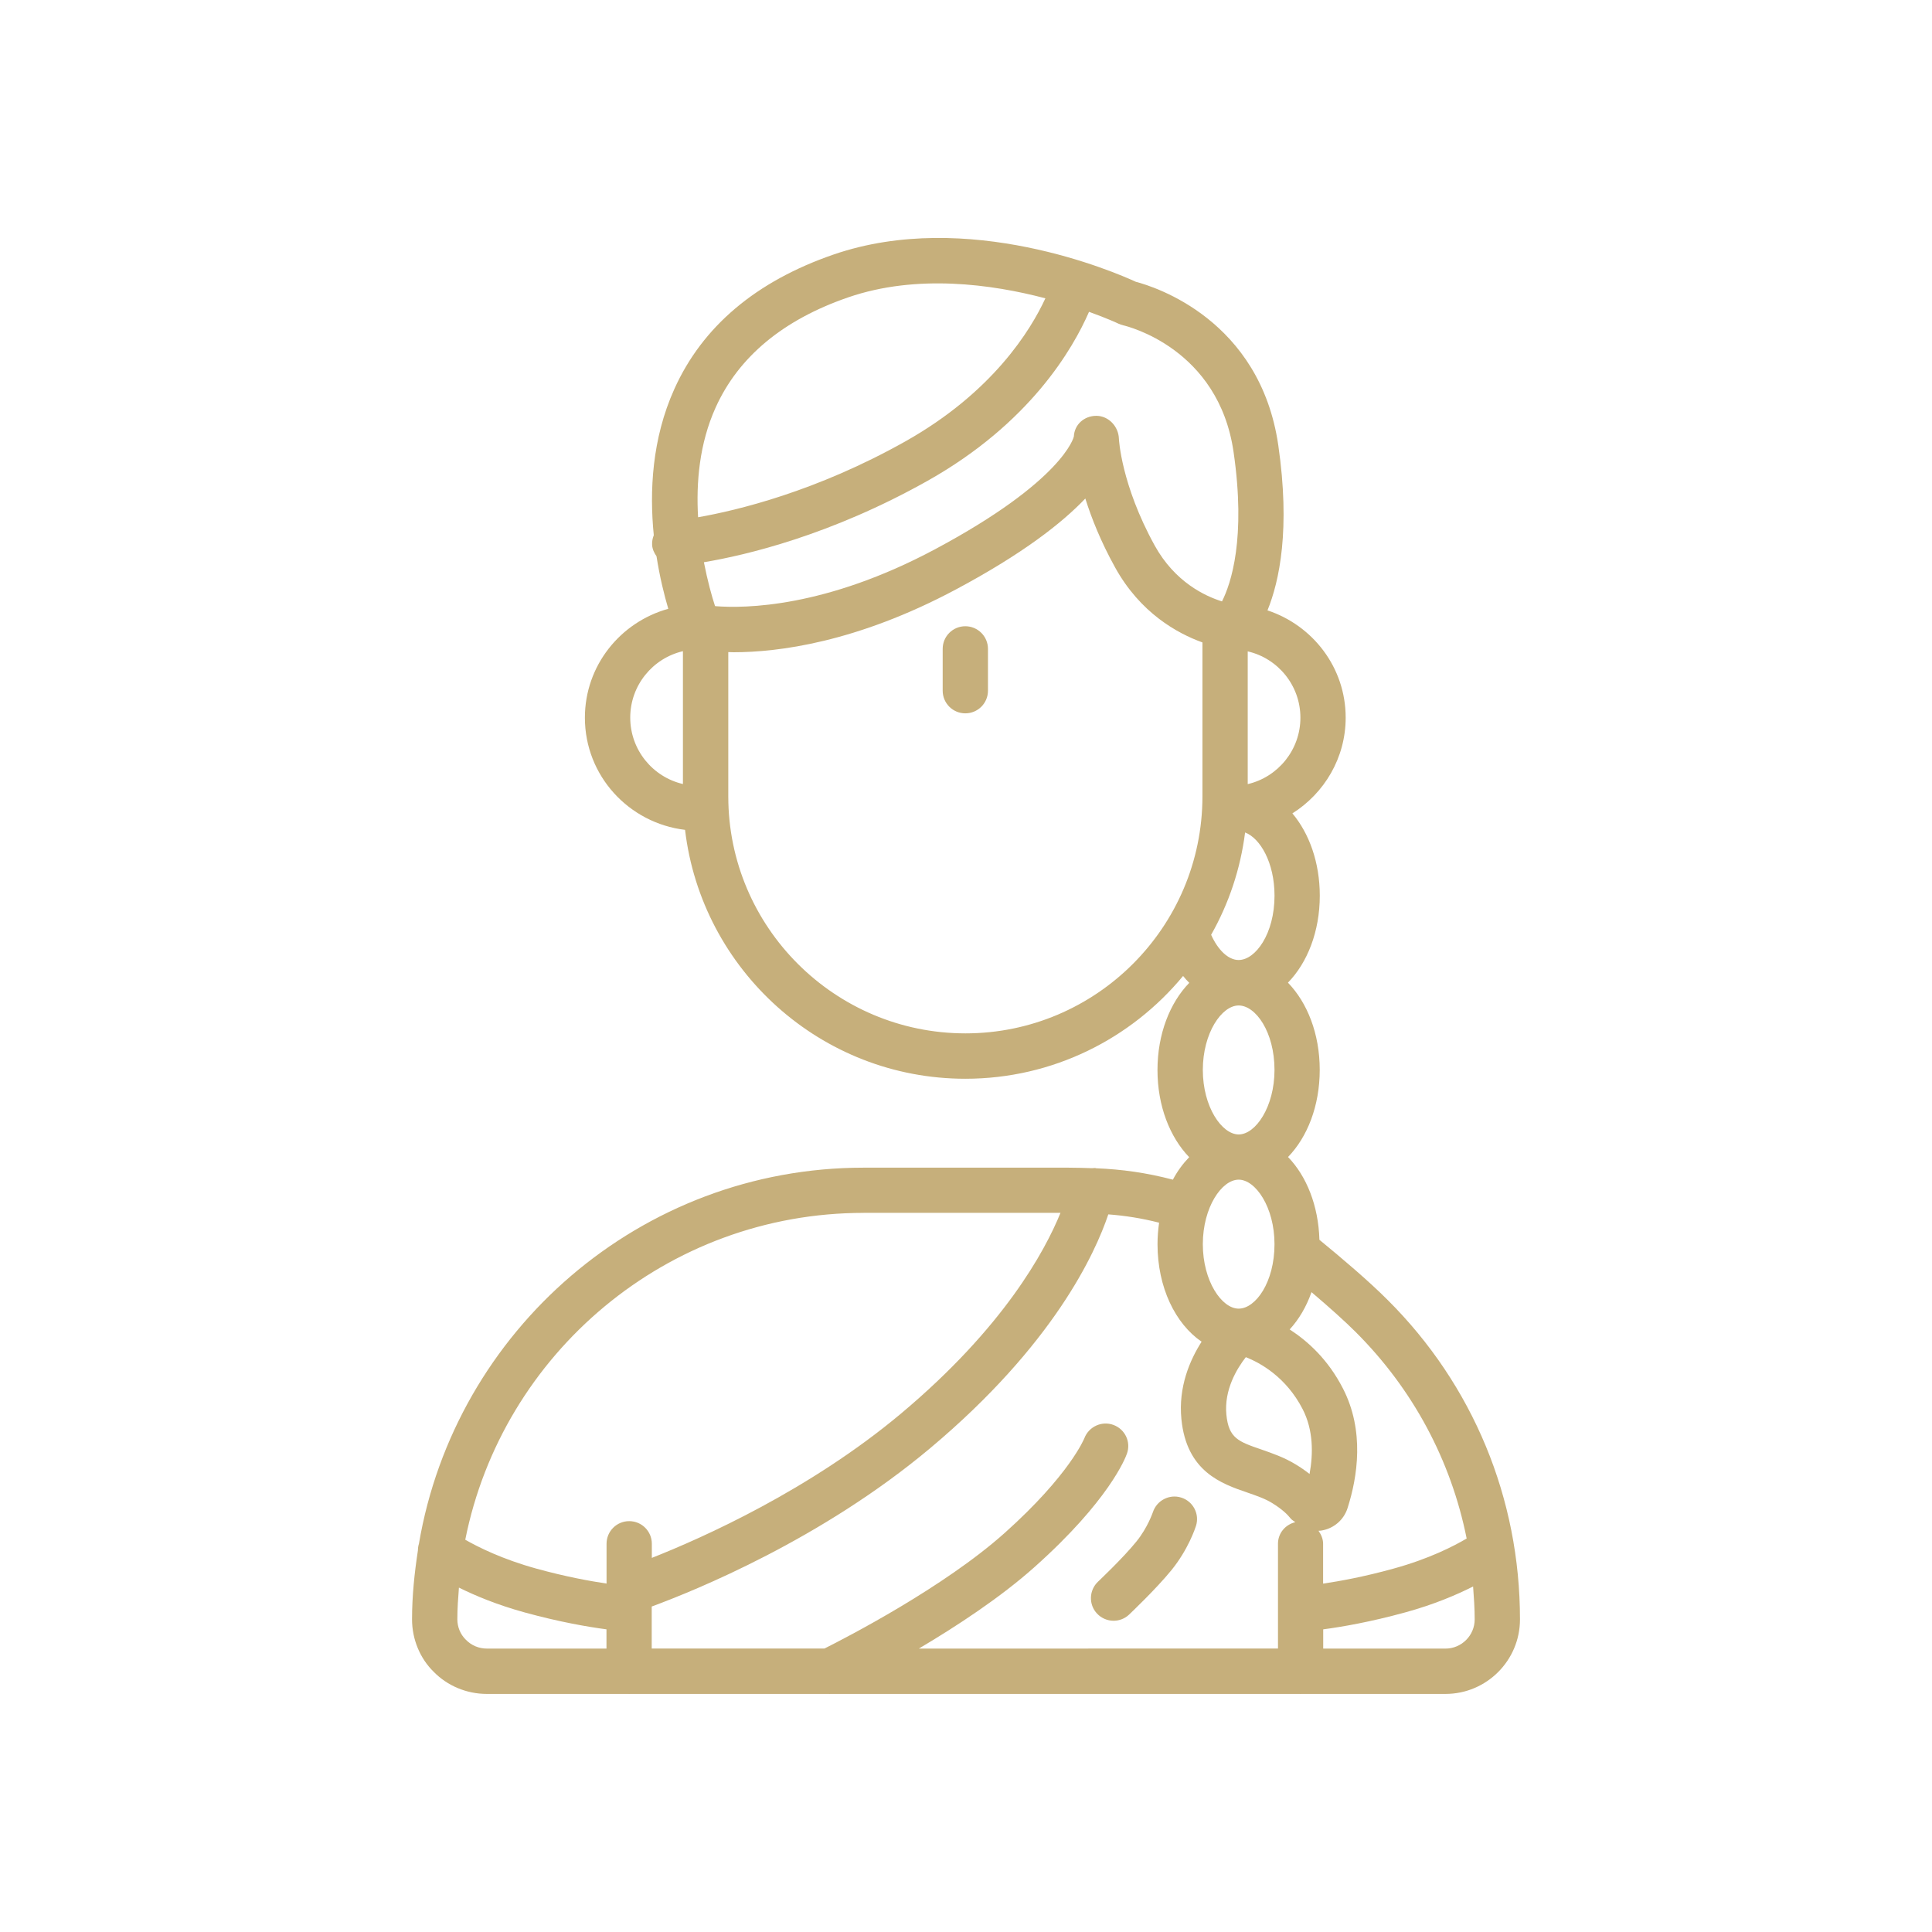 <?xml version="1.0" encoding="UTF-8"?> <svg xmlns="http://www.w3.org/2000/svg" viewBox="0 0 100 100" fill-rule="evenodd"><path d="m49.965 32.414c-0.648 0-1.172 0.523-1.172 1.172v2.164c0 0.648 0.523 1.172 1.172 1.172 0.648 0 1.172-0.523 1.172-1.172v-2.164c0-0.648-0.527-1.172-1.172-1.172z" fill="#c6af7b"></path><path d="m71.828 67.289c-0.98-0.984-2.387-2.176-3.535-3.117-0.051-1.77-0.668-3.297-1.625-4.285 1-1.031 1.641-2.644 1.641-4.512s-0.645-3.481-1.645-4.512c1-1.027 1.648-2.637 1.648-4.504 0-1.723-0.551-3.227-1.418-4.258 1.648-1.039 2.758-2.867 2.758-4.957 0-2.598-1.707-4.777-4.047-5.551 0.621-1.527 1.188-4.207 0.559-8.547-0.945-6.496-6.398-8.207-7.375-8.461-1.066-0.492-8.699-3.801-15.645-1.41-4.012 1.383-6.785 3.723-8.242 6.965-1.16 2.574-1.289 5.297-1.062 7.562-0.062 0.16-0.098 0.328-0.086 0.512 0.016 0.219 0.109 0.41 0.227 0.578 0.168 1.082 0.402 2.016 0.609 2.719-2.481 0.688-4.316 2.941-4.316 5.637 0 3.004 2.273 5.457 5.184 5.805 0.859 7.242 7.031 12.883 14.508 12.883 4.531 0 8.586-2.074 11.27-5.32 0.102 0.129 0.207 0.242 0.32 0.355-1 1.031-1.645 2.644-1.645 4.512 0 1.867 0.645 3.481 1.641 4.512-0.32 0.332-0.609 0.719-0.844 1.164-1.387-0.363-2.641-0.535-3.977-0.59-0.008 0-0.012-0.004-0.016-0.008-0.066-0.012-0.129 0.004-0.191 0.004-0.398-0.012-0.797-0.027-1.223-0.027h-10.602c-11.551 0-21.145 8.438-23.016 19.469-0.035 0.109-0.051 0.223-0.051 0.336-0.18 1.172-0.305 2.359-0.305 3.578 0 1.031 0.418 2.027 1.121 2.711 0.707 0.727 1.711 1.145 2.746 1.145h7.348c0.008 0 0.012 0.004 0.02 0.004s0.012-0.004 0.02-0.004h10.328c0.008 0 0.02 0.004 0.027 0.004 0.004 0 0.012-0.004 0.016-0.004h24.344c0.008 0 0.012 0.004 0.02 0.004 0.008 0 0.012-0.004 0.02-0.004h7.481c2.125 0 3.856-1.73 3.856-3.856 0-6.266-2.43-12.133-6.844-16.531zm4.086 12.344c-0.648 0.383-1.93 1.051-3.801 1.562-1.508 0.418-2.766 0.645-3.629 0.773v-2.059c0-0.258-0.102-0.48-0.238-0.676 0.059-0.004 0.113-0.004 0.172-0.016 0.629-0.109 1.141-0.555 1.332-1.16 0.516-1.613 0.891-4-0.242-6.195-0.766-1.492-1.805-2.434-2.754-3.051 0.477-0.52 0.863-1.172 1.129-1.93 0.949 0.805 1.746 1.523 2.285 2.062 2.969 2.961 4.938 6.656 5.746 10.688zm-11.801-18.574c0.875 0 1.855 1.426 1.855 3.34 0 1.969-0.977 3.336-1.855 3.336-0.875 0-1.855-1.426-1.855-3.336 0-1.91 0.98-3.34 1.855-3.34zm-1.855-5.68c0-1.91 0.977-3.336 1.855-3.336 0.879 0 1.855 1.371 1.855 3.336 0 1.91-0.977 3.34-1.855 3.34-0.875-0.004-1.855-1.43-1.855-3.34zm2.227 14.867c0.758 0.301 2.086 1.035 2.938 2.688 0.562 1.09 0.551 2.316 0.359 3.359-0.215-0.172-0.453-0.336-0.711-0.492-0.598-0.367-1.219-0.578-1.766-0.77-1.207-0.414-1.707-0.586-1.828-1.809-0.125-1.281 0.543-2.383 1.008-2.977zm2.824-33.098c0 1.668-1.164 3.074-2.727 3.438v-6.871c1.562 0.359 2.727 1.762 2.727 3.434zm-9.168-20.309c0.199 0.047 4.926 1.191 5.707 6.547 0.652 4.481-0.129 6.812-0.598 7.742-0.879-0.273-2.441-1.004-3.484-2.894-1.738-3.152-1.852-5.508-1.852-5.527-0.02-0.629-0.527-1.176-1.156-1.184h-0.012c-0.625 0-1.137 0.449-1.164 1.074-0.004 0.023-0.531 2.281-7.199 5.84-5.656 3.019-9.828 3.059-11.355 2.938-0.008-0.004-0.012-0.012-0.02-0.012-0.168-0.508-0.387-1.305-0.574-2.262 2.168-0.363 6.566-1.395 11.586-4.219 5.293-2.977 7.516-6.832 8.348-8.742 0.934 0.336 1.504 0.602 1.523 0.613 0.078 0.035 0.164 0.066 0.25 0.086zm-21.098 4.25c1.184-2.621 3.492-4.539 6.863-5.699 3.547-1.219 7.43-0.68 10.203 0.051-0.758 1.641-2.719 4.856-7.242 7.402-4.617 2.598-8.727 3.578-10.734 3.93-0.105-1.789 0.062-3.805 0.91-5.684zm-1.695 19.492c-1.562-0.363-2.727-1.766-2.727-3.438s1.164-3.074 2.727-3.438zm14.625 12.906c-6.769 0-12.277-5.504-12.277-12.266v-7.469c0.094 0 0.172 0.008 0.273 0.008 2.297 0 6.367-0.504 11.516-3.254 3.449-1.84 5.488-3.438 6.691-4.703 0.32 1.016 0.801 2.231 1.539 3.562 1.301 2.359 3.219 3.418 4.523 3.887v7.973c-0.004 6.762-5.504 12.262-12.266 12.262zm14.473-10.398c0.777 0.293 1.523 1.555 1.523 3.273 0 1.961-0.98 3.328-1.859 3.328-0.535 0-1.07-0.52-1.422-1.305 0.91-1.605 1.516-3.394 1.758-5.297zm-2.25 26.355c-0.613 0.961-1.211 2.348-1.047 4.008 0.266 2.719 2.078 3.344 3.398 3.797 0.473 0.164 0.922 0.316 1.297 0.547 0.539 0.332 0.812 0.613 0.953 0.793 0.066 0.086 0.164 0.129 0.246 0.199-0.512 0.125-0.895 0.566-0.895 1.117v5.422l-18.59 0.004c1.945-1.152 4.223-2.641 6.004-4.234 3.832-3.422 4.688-5.621 4.769-5.859 0.215-0.605-0.098-1.262-0.699-1.484-0.602-0.223-1.273 0.086-1.504 0.684-0.008 0.02-0.758 1.895-4.129 4.91-3.148 2.812-8.188 5.41-9.328 5.981h-8.938v-2.176c2.246-0.828 8.789-3.477 14.418-8.199 6.383-5.356 8.535-10.078 9.215-12.098 0.871 0.066 1.723 0.199 2.629 0.43-0.051 0.359-0.082 0.73-0.082 1.113 0 2.238 0.922 4.117 2.281 5.047zm-17.496-6.668h10.191c-0.812 1.996-2.945 5.934-8.242 10.379-4.727 3.965-10.277 6.441-12.91 7.481v-0.73c0-0.648-0.523-1.172-1.172-1.172-0.648 0-1.172 0.523-1.172 1.172v2.059c-0.863-0.129-2.117-0.355-3.629-0.773-1.754-0.484-3-1.105-3.684-1.496 1.918-9.633 10.43-16.918 20.617-16.918zm-20.59 22.094c-0.277-0.27-0.438-0.652-0.438-1.055 0-0.555 0.039-1.098 0.082-1.641 0.836 0.414 1.961 0.887 3.387 1.281 1.832 0.504 3.309 0.754 4.25 0.879v0.996h-6.191c-0.41 0-0.801-0.16-1.09-0.461zm50.707 0.461h-6.328v-0.996c0.941-0.125 2.418-0.375 4.25-0.879 1.496-0.41 2.664-0.914 3.508-1.34 0.043 0.562 0.082 1.129 0.082 1.703 0 0.832-0.68 1.512-1.512 1.512z" fill="#c6af7b"></path><path d="m59.672 78.273c-0.004 0.008-0.262 0.789-0.855 1.52-0.691 0.855-1.973 2.062-1.984 2.074-0.469 0.445-0.492 1.188-0.047 1.656 0.23 0.242 0.543 0.367 0.852 0.367 0.289 0 0.578-0.105 0.805-0.32 0.055-0.055 1.402-1.328 2.195-2.305 0.867-1.07 1.227-2.164 1.266-2.285 0.195-0.613-0.145-1.27-0.762-1.465-0.609-0.195-1.27 0.145-1.469 0.758z" fill="#c6af7b"></path></svg> 